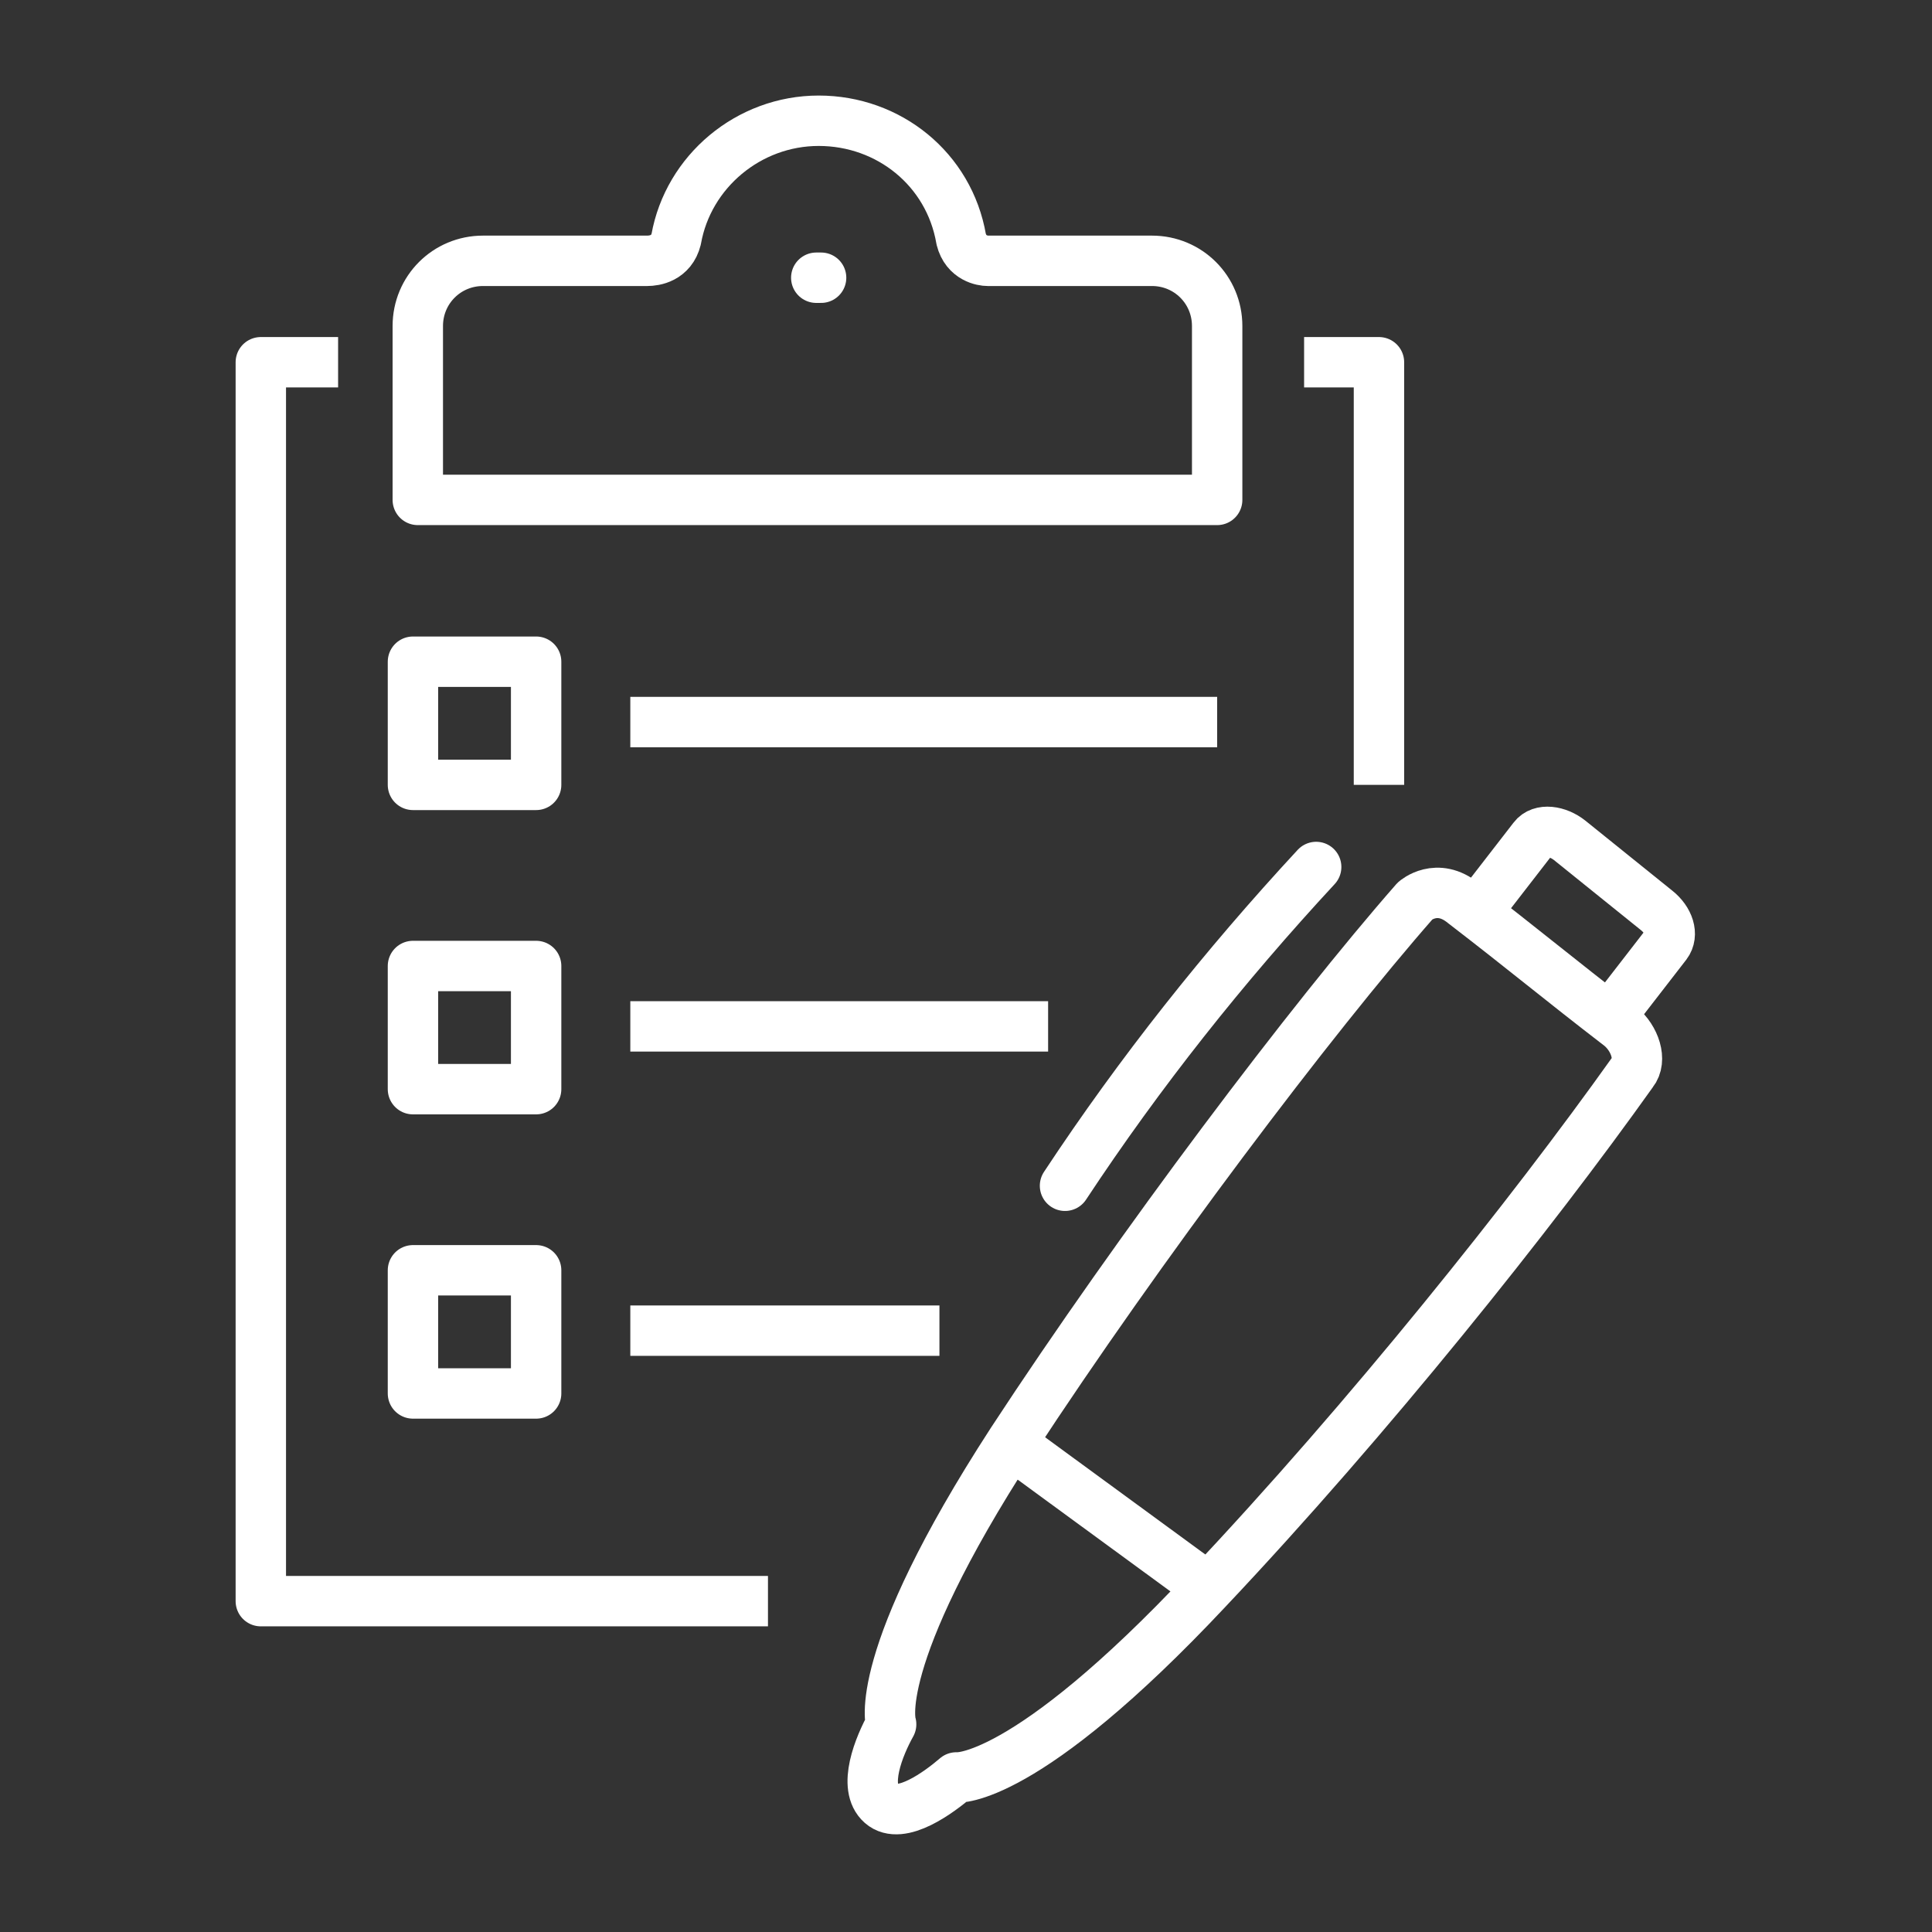 <?xml version="1.0" encoding="utf-8"?>
<!-- Generator: Adobe Illustrator 27.3.1, SVG Export Plug-In . SVG Version: 6.00 Build 0)  -->
<svg version="1.1" id="Capa_1" xmlns="http://www.w3.org/2000/svg" xmlns:xlink="http://www.w3.org/1999/xlink" x="0px" y="0px"
	 viewBox="0 0 80 80" style="enable-background:new 0 0 80 80;" xml:space="preserve">
<rect x="0" y="0" width="80" height="80" fill="#333333" stroke="none"/>
<style type="text/css">
	.st0{fill:none;stroke:#FFFFFF;stroke-width:2.087;stroke-linejoin:round;}
	.st1{fill:none;stroke:#FFFFFF;stroke-width:2.087;stroke-linecap:round;stroke-linejoin:round;}
	.st2{fill:none;stroke:#FFFFFF;stroke-width:2.087;}
	.st3{fill:none;stroke:#FFFFFF;stroke-width:2.087;stroke-linejoin:round;stroke-miterlimit:10;}
	.st4{fill:none;stroke:#FFFFFF;stroke-width:2.087;stroke-linecap:round;stroke-linejoin:round;stroke-miterlimit:10;}
</style>
<g>
	<path class="st0" d="M67.1,42.5c-2.6-2-3.9-3.1-6.5-5.1c-1.1-0.9-2-0.1-2-0.1c-4.3,4.9-11.4,14.3-16.7,22.4c-5.9,9.1-5,11.7-5,11.7
		c-0.5,0.9-1.2,2.6-0.4,3.3c0.8,0.7,2.4-0.5,3.1-1.1c0,0,2.8,0.3,10.4-7.8c6.7-7.1,13.4-15.5,17.6-21.4C68,43.9,67.7,43,67.1,42.5z"
		/>
	<path class="st1" d="M54.5,35.9c-3.8,4.1-7.3,8.5-10.4,13.2"/>
	<line class="st2" x1="41.9" y1="59.8" x2="50.1" y2="65.8"/>
	<path class="st2" d="M66.6,42.2l2.4-3.1c0.3-0.4,0.1-1-0.4-1.4L65,34.8c-0.5-0.4-1.2-0.5-1.5-0.1l-2.4,3.1"/>
	<path class="st3" d="M50.4,13.5c0-1.5-1.2-2.7-2.7-2.7h-6.8c-0.2,0-0.9-0.1-1.1-0.9c-0.5-2.9-3-4.9-5.9-4.9C31,5,28.5,7.1,28,9.9
		c-0.2,0.8-0.9,0.9-1.2,0.9H20c-1.5,0-2.7,1.2-2.7,2.7v7.2h33.1V13.5z"/>
	<rect x="17.1" y="27.4" class="st3" width="5.1" height="5.1"/>
	<line class="st3" x1="26.1" y1="29.9" x2="50.4" y2="29.9"/>
	<rect x="17.1" y="40" class="st3" width="5.1" height="5.1"/>
	<line class="st3" x1="26.1" y1="42.5" x2="43.4" y2="42.5"/>
	<rect x="17.1" y="52.6" class="st3" width="5.1" height="5.1"/>
	<line class="st3" x1="26.1" y1="55.1" x2="38.9" y2="55.1"/>
	<polyline class="st3" points="31.8,66.3 10.8,66.3 10.8,15 14,15 	"/>
	<polyline class="st3" points="54,15 57.1,15 57.1,32.5 	"/>
	<line class="st4" x1="33.8" y1="11.5" x2="34" y2="11.5"/>
</g>
</svg>
